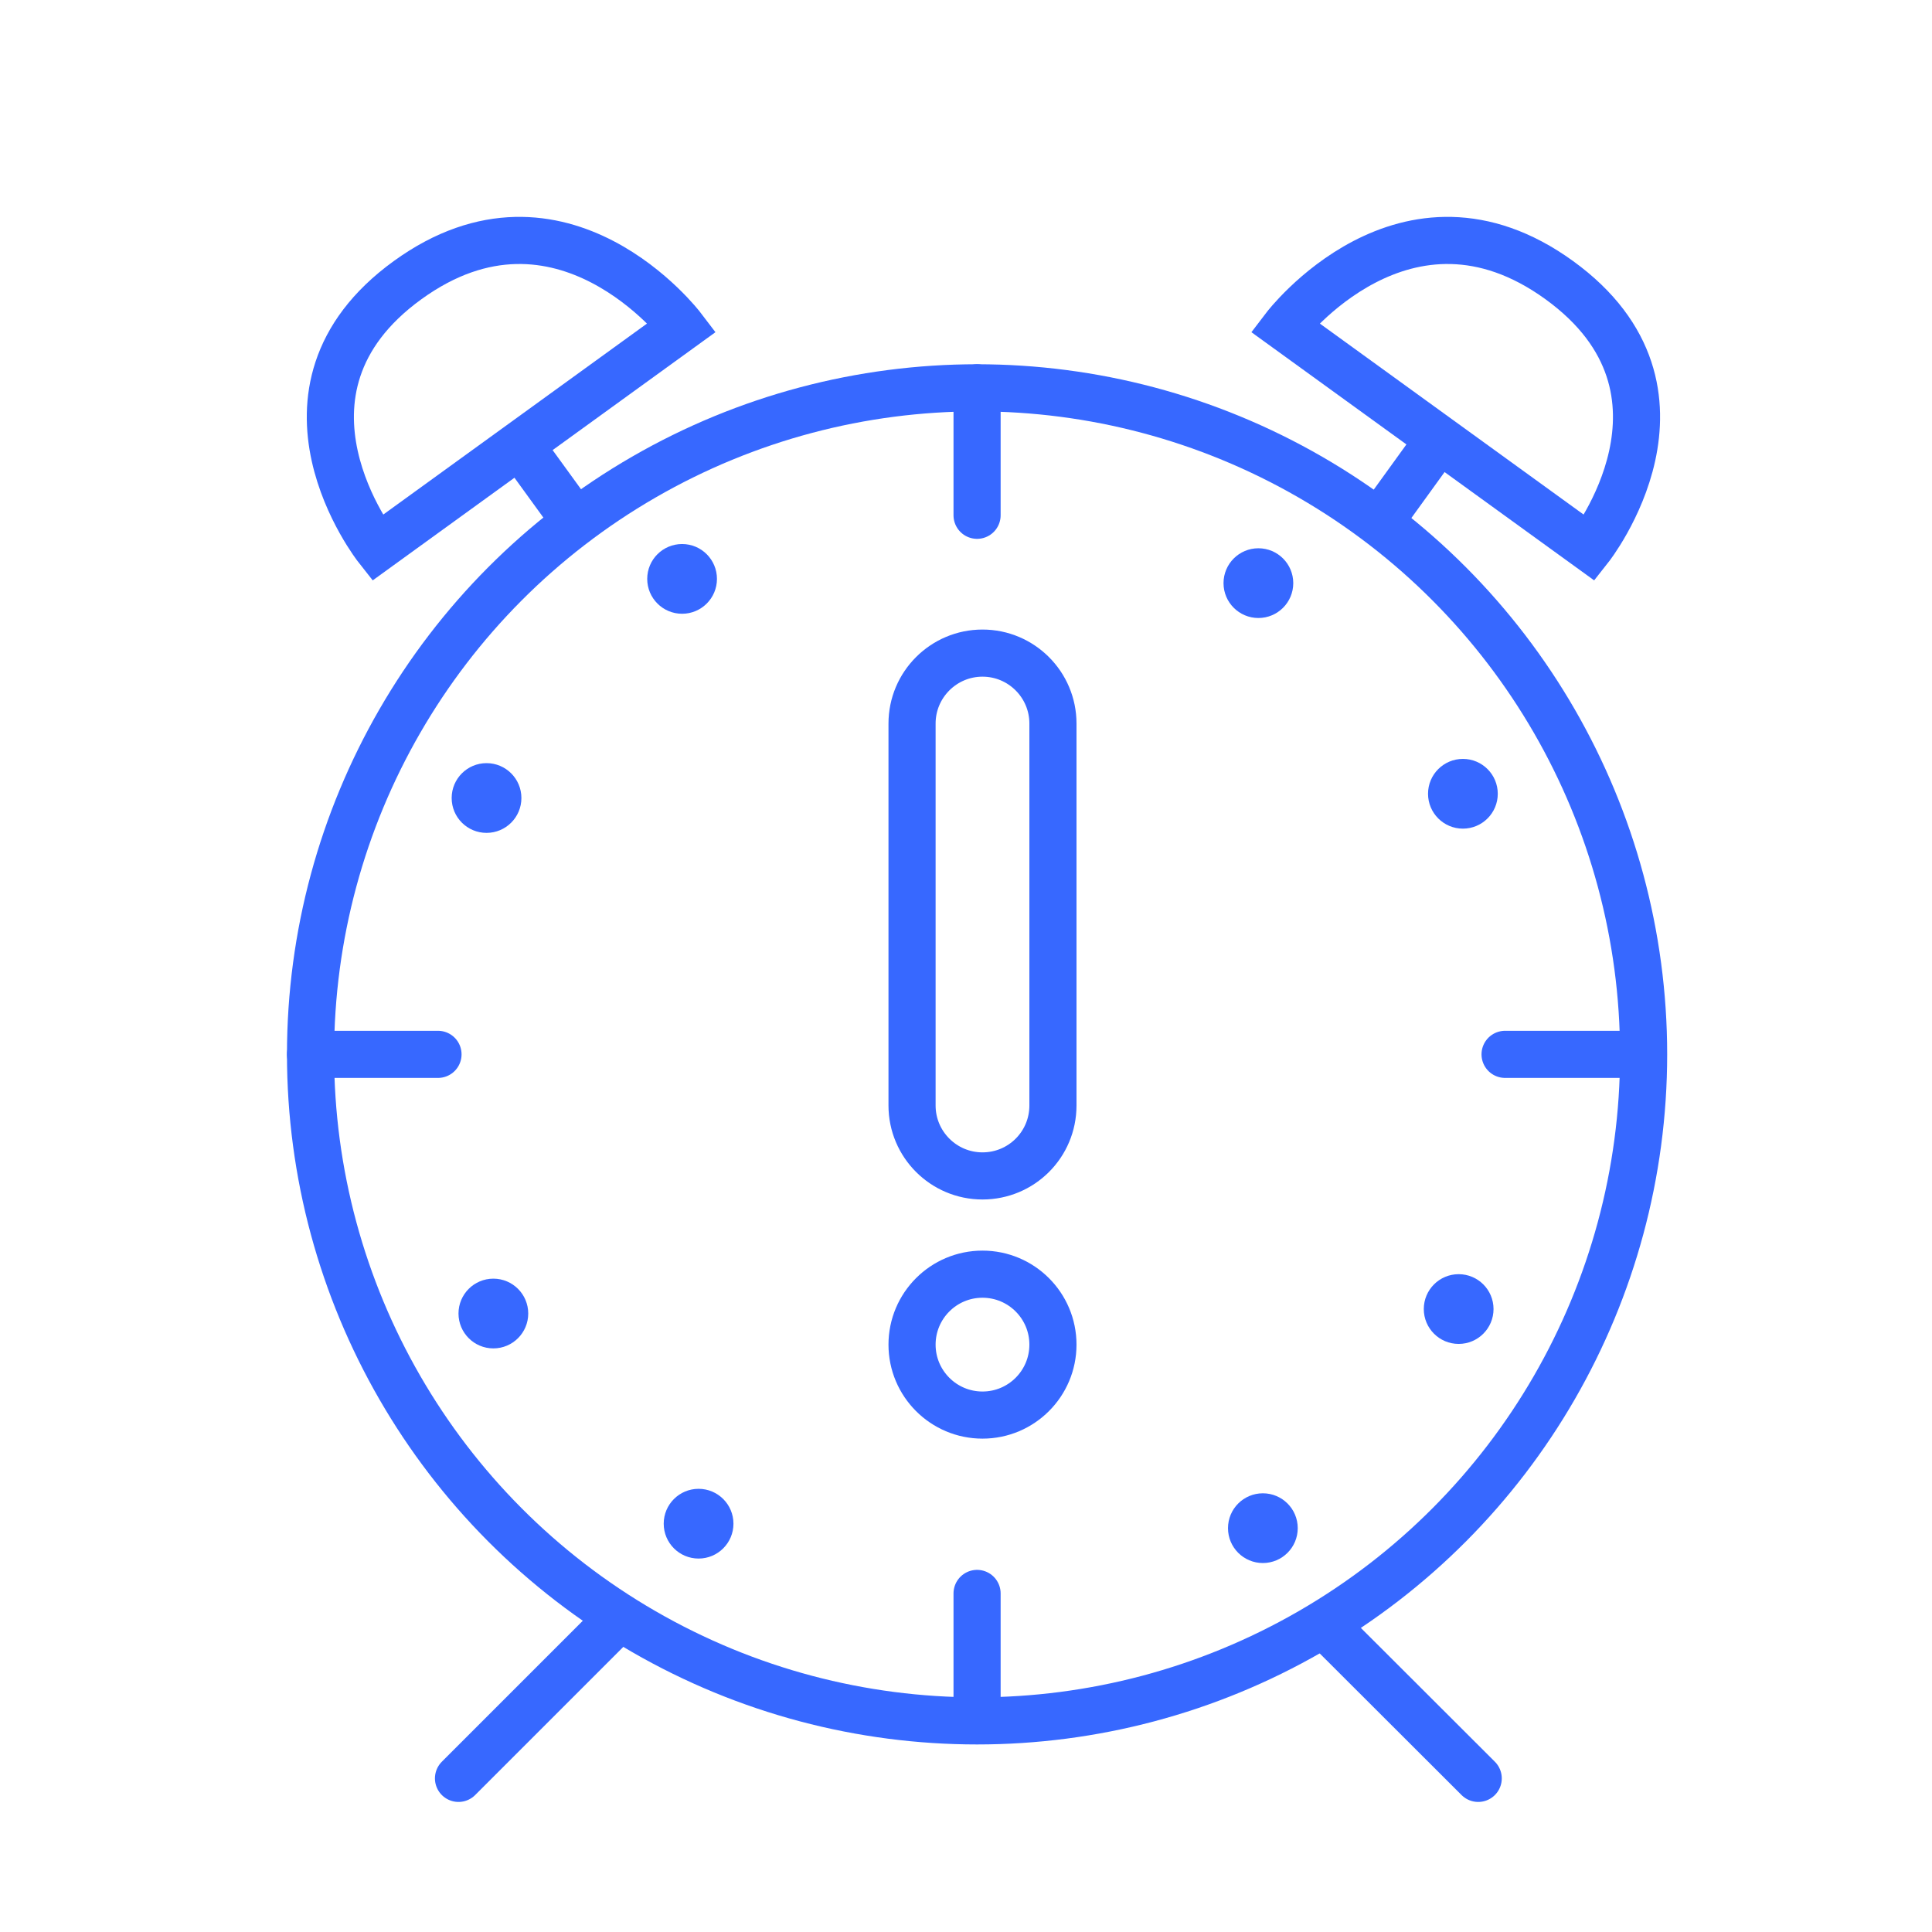 <?xml version="1.0" encoding="utf-8"?>
<!-- Generator: Adobe Illustrator 25.4.1, SVG Export Plug-In . SVG Version: 6.00 Build 0)  -->
<svg version="1.1" id="图层_1" xmlns="http://www.w3.org/2000/svg" xmlns:xlink="http://www.w3.org/1999/xlink" x="0px" y="0px"
	 viewBox="0 0 82 82" style="enable-background:new 0 0 82 82;" xml:space="preserve">
<style type="text/css">
	.st0{fill:none;stroke:#3768FF;stroke-width:2;stroke-miterlimit:10;}
	.st1{fill:none;stroke:#3768FF;stroke-width:2;stroke-linecap:round;stroke-miterlimit:10;}
	.st2{fill:#3768FF;}
	.st3{fill:none;stroke:#FFFFFF;stroke-width:2;stroke-miterlimit:10;}
	.st4{fill:none;stroke:#FFFFFF;stroke-width:2;stroke-linecap:round;stroke-miterlimit:10;}
	.st5{fill:#FFFFFF;}
</style>
<circle class="st1" cx="41.47" cy="44.75" r="28.29"/>
<path class="st1" d="M41.7,49.91L41.7,49.91c-1.65,0-2.99-1.34-2.99-2.99V30.71c0-1.65,1.34-2.99,2.99-2.99h0
	c1.65,0,2.99,1.34,2.99,2.99v16.21C44.69,48.58,43.35,49.91,41.7,49.91z"/>
<circle class="st1" cx="41.7" cy="57.07" r="2.99"/>
<line class="st1" x1="41.47" y1="16.46" x2="41.47" y2="21.87"/>
<line class="st1" x1="41.47" y1="67.63" x2="41.47" y2="73.03"/>
<line class="st1" x1="25.91" y1="69.03" x2="19.46" y2="75.48"/>
<line class="st1" x1="56.28" y1="69.03" x2="62.74" y2="75.48"/>
<line class="st1" x1="22.13" y1="18.98" x2="24.43" y2="22.15"/>
<line class="st1" x1="13.18" y1="44.75" x2="18.59" y2="44.75"/>
<line class="st1" x1="63.88" y1="44.75" x2="69.29" y2="44.75"/>
<circle class="st2" cx="28.95" cy="24.57" r="1.48"/>
<circle class="st2" cx="20.65" cy="33.87" r="1.48"/>
<circle class="st2" cx="62.09" cy="33.69" r="1.48"/>
<circle class="st2" cx="53.41" cy="24.75" r="1.48"/>
<circle class="st2" cx="53.6" cy="64.86" r="1.48"/>
<circle class="st2" cx="61.91" cy="55.56" r="1.48"/>
<circle class="st2" cx="20.94" cy="55.75" r="1.48"/>
<circle class="st2" cx="29.65" cy="64.67" r="1.48"/>
<path class="st1" d="M16.01,23.26l12.94-9.37c0,0-5.12-6.73-11.65-2S16.01,23.26,16.01,23.26z"/>
<line class="st1" x1="60.95" y1="18.83" x2="58.55" y2="22.15"/>
<path class="st1" d="M67.47,23.26l-12.94-9.37c0,0,5.12-6.73,11.65-2S67.47,23.26,67.47,23.26z"/>
</svg>
